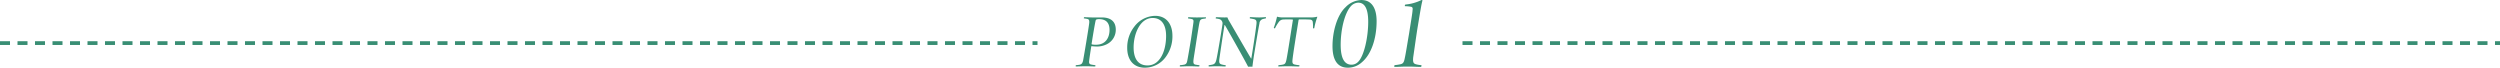 <svg xmlns="http://www.w3.org/2000/svg" width="1000" height="27.072" viewBox="0 0 1000 27.072">
  <g id="point01" transform="translate(-300 -2032.504)">
    <line id="線_7675" data-name="線 7675" x2="415" transform="translate(300 2049.74)" fill="none" stroke="#398e74" stroke-width="1.5" stroke-dasharray="4 3"/>
    <line id="線_7714" data-name="線 7714" x2="415" transform="translate(885 2049.74)" fill="none" stroke="#398e74" stroke-width="1.5" stroke-dasharray="4 3"/>
    <g id="グループ_46161" data-name="グループ 46161" transform="translate(-6)">
      <path id="パス_17678" data-name="パス 17678" d="M-56.56-7.9a8.529,8.529,0,0,0,4.128-.832,6.42,6.42,0,0,0,3.744-5.888c0-3.776-2.656-4.9-5.568-4.9h-3.808c-.992,0-2.432-.1-3.264-.1-.1.032-.16.352-.128.48a13.757,13.757,0,0,1,1.44.224c.64.192.8.608.7,1.664-.224,1.984-2.048,12.864-2.432,14.88-.32,1.568-.928,1.632-1.5,1.792-.416.064-.768.1-1.408.16A.711.711,0,0,0-64.688.1c.7,0,2.528-.1,4-.1,1.376,0,3.008.1,3.776.1a.875.875,0,0,0,.064-.512c-.448-.064-1.216-.16-1.632-.256-.864-.16-.96-.7-.864-1.44.064-.768.512-3.68.832-5.728a.208.208,0,0,1,.16-.192C-57.84-7.968-56.944-7.9-56.56-7.9Zm.032-.7a8.508,8.508,0,0,1-1.7-.128c-.1-.032-.128-.128-.128-.256.64-4.128,1.28-7.808,1.6-9.248a.784.784,0,0,1,.288-.448,2.886,2.886,0,0,1,1.088-.16c2.912,0,4.192,1.6,4.192,4.32C-51.184-11.488-52.72-8.608-56.528-8.608ZM-37.04.576a10.339,10.339,0,0,0,8.288-4.224,13.887,13.887,0,0,0,2.72-8.672c-.032-4.352-2.272-7.84-6.912-7.84A10.682,10.682,0,0,0-41.3-15.808a13.538,13.538,0,0,0-2.816,8.416C-44.144-2.976-41.936.576-37.04.576Zm1.056-.9c-3.968,0-5.568-2.976-5.568-7.168,0-5.6,2.656-11.808,7.584-11.808,3.84,0,5.408,3.072,5.408,7.168,0,3.68-.928,8.32-3.936,10.656A5.776,5.776,0,0,1-35.984-.32ZM-19.728-19.1a10.589,10.589,0,0,1,1.44.224c.672.192.768.512.64,1.472-.192,1.5-.576,4.032-.96,6.624-.48,2.944-1.312,7.84-1.536,8.8-.192.832-.448,1.152-1.184,1.344a14.827,14.827,0,0,1-1.664.224A.6.6,0,0,0-23.056.1c.864,0,2.272-.1,3.84-.1,1.472,0,3.008.1,3.872.1a.728.728,0,0,0,.128-.512,14.42,14.42,0,0,1-1.7-.256c-.8-.192-.768-.928-.7-1.792.128-1.12.64-4.064,1.152-7.552.448-2.752.96-6.048,1.216-7.3s.512-1.408,1.216-1.6c.32-.064.8-.128,1.312-.192a.532.532,0,0,0,.064-.48c-.384,0-1.888.064-3.552.064-1.728,0-2.912-.1-3.456-.1A.493.493,0,0,0-19.728-19.1Zm11.04,0c1.472.16,1.92.352,2.272.8A1.747,1.747,0,0,1-6-16.9C-6.32-14.528-8.048-4.224-8.432-2.688c-.288,1.12-.544,1.76-1.536,2.016A11.7,11.7,0,0,1-11.5-.416.707.707,0,0,0-11.5.1C-10.928.1-9.68,0-8.3,0c1.632,0,2.72.1,3.488.1.1-.032.128-.448.064-.512a9.045,9.045,0,0,1-1.664-.32c-.768-.256-.992-.576-.864-1.984.224-1.728,1.6-11.04,2.08-13.76.032,0,.1-.032.128-.032,1.952,3.328,8,14.08,9.312,16.7C4.368.192,4.624.16,5.1.16s.672.032.864.032c.128-1.12.384-2.944.576-4.256.736-4.512,1.76-10.72,2.24-13.088A1.866,1.866,0,0,1,10.16-18.88a10.283,10.283,0,0,1,1.152-.256.711.711,0,0,0,.032-.512c-.416,0-1.5.128-2.656.128-1.632,0-2.88-.128-3.68-.128a.588.588,0,0,0-.064.512,15.8,15.8,0,0,1,1.7.32c.96.224,1.024.928.96,1.76C7.408-14.944,5.968-5.632,5.52-3.072c-.032,0-.032.032-.064.032C4.24-4.992-.592-13.408-3.216-17.888a8.937,8.937,0,0,1-.832-1.664c-.256.032-.864.032-1.248.032-1.088,0-2.528-.1-3.3-.1A.681.681,0,0,0-8.688-19.1ZM16.4-.416A.949.949,0,0,0,16.336.1c.512,0,2.144-.1,4.1-.1,1.248,0,3.424.1,4.224.1.064-.032.16-.448.1-.512A11.422,11.422,0,0,1,22.96-.672c-.672-.128-1.056-.416-.992-1.472.064-1.728,1.856-12.544,2.464-16.352,0-.1.128-.192.192-.224.384-.032,3.392-.032,4.48.064a1.036,1.036,0,0,1,.992.864,15.211,15.211,0,0,1,.1,2.56c.064.128.448.1.512,0a26.515,26.515,0,0,1,1.216-4.48c-.032-.032-.032-.1-.064-.1a9.8,9.8,0,0,1-2.656.288H18.192a7.986,7.986,0,0,1-2.3-.288c-.032,0-.1.032-.1.064a34.416,34.416,0,0,1-1.28,4.384c.032.128.416.256.48.192a15.093,15.093,0,0,1,1.7-2.752,2.223,2.223,0,0,1,1.536-.768,37.141,37.141,0,0,1,3.776,0c.064,0,.16.128.16.192-.736,4.48-1.888,12.288-2.56,15.744C19.248-.992,18.928-.8,17.9-.608,17.424-.512,17.168-.512,16.4-.416Z" transform="translate(801 2059)" fill="#398e74"/>
      <path id="パス_17709" data-name="パス 17709" d="M46.054-19.262a9.215,9.215,0,0,0-6.324,2.874c-3.449,3.228-5.218,9.905-5.218,15.566,0,4.6,1.371,8.623,6.147,8.623a8.241,8.241,0,0,0,5.7-2.255C49.945,2.5,52.156-3.74,52.156-10.815,52.156-15.5,50.52-19.262,46.054-19.262ZM44.815-18.2c2.609,0,3.98,2.476,3.98,7.65,0,6.147-1.636,13.664-4.024,16.008a3.677,3.677,0,0,1-2.609,1.15c-2.653,0-4.378-2.123-4.378-8,0-5.7,1.459-12.559,4.113-15.433A4.073,4.073,0,0,1,44.815-18.2ZM70.065,6.784a9.561,9.561,0,0,1-2.344-.4c-.884-.31-1.106-.884-.929-2.742.265-1.725,1.282-9.021,1.68-11.453,1.15-6.943,1.592-9.729,2.034-11.276.044-.088-.265-.221-.4-.177a18.162,18.162,0,0,1-6.456,1.813c-.133.088-.31.575-.133.663a13.65,13.65,0,0,1,2.388.221c.8.133.708.84.619,1.459,0,.84-.708,4.909-1.371,9.2-.708,4.113-1.282,7.827-1.725,9.861-.354,1.857-.752,2.3-1.946,2.521a17.541,17.541,0,0,1-2.123.31c-.133.088-.133.619-.088.708,1.592,0,2.653-.133,5.439-.133,2.432,0,3.67.133,5.218.133C70.065,7.448,70.154,6.873,70.065,6.784Z" transform="translate(804.488 2051.774)" fill="#398e74"/>
    </g>
  </g>
</svg>
